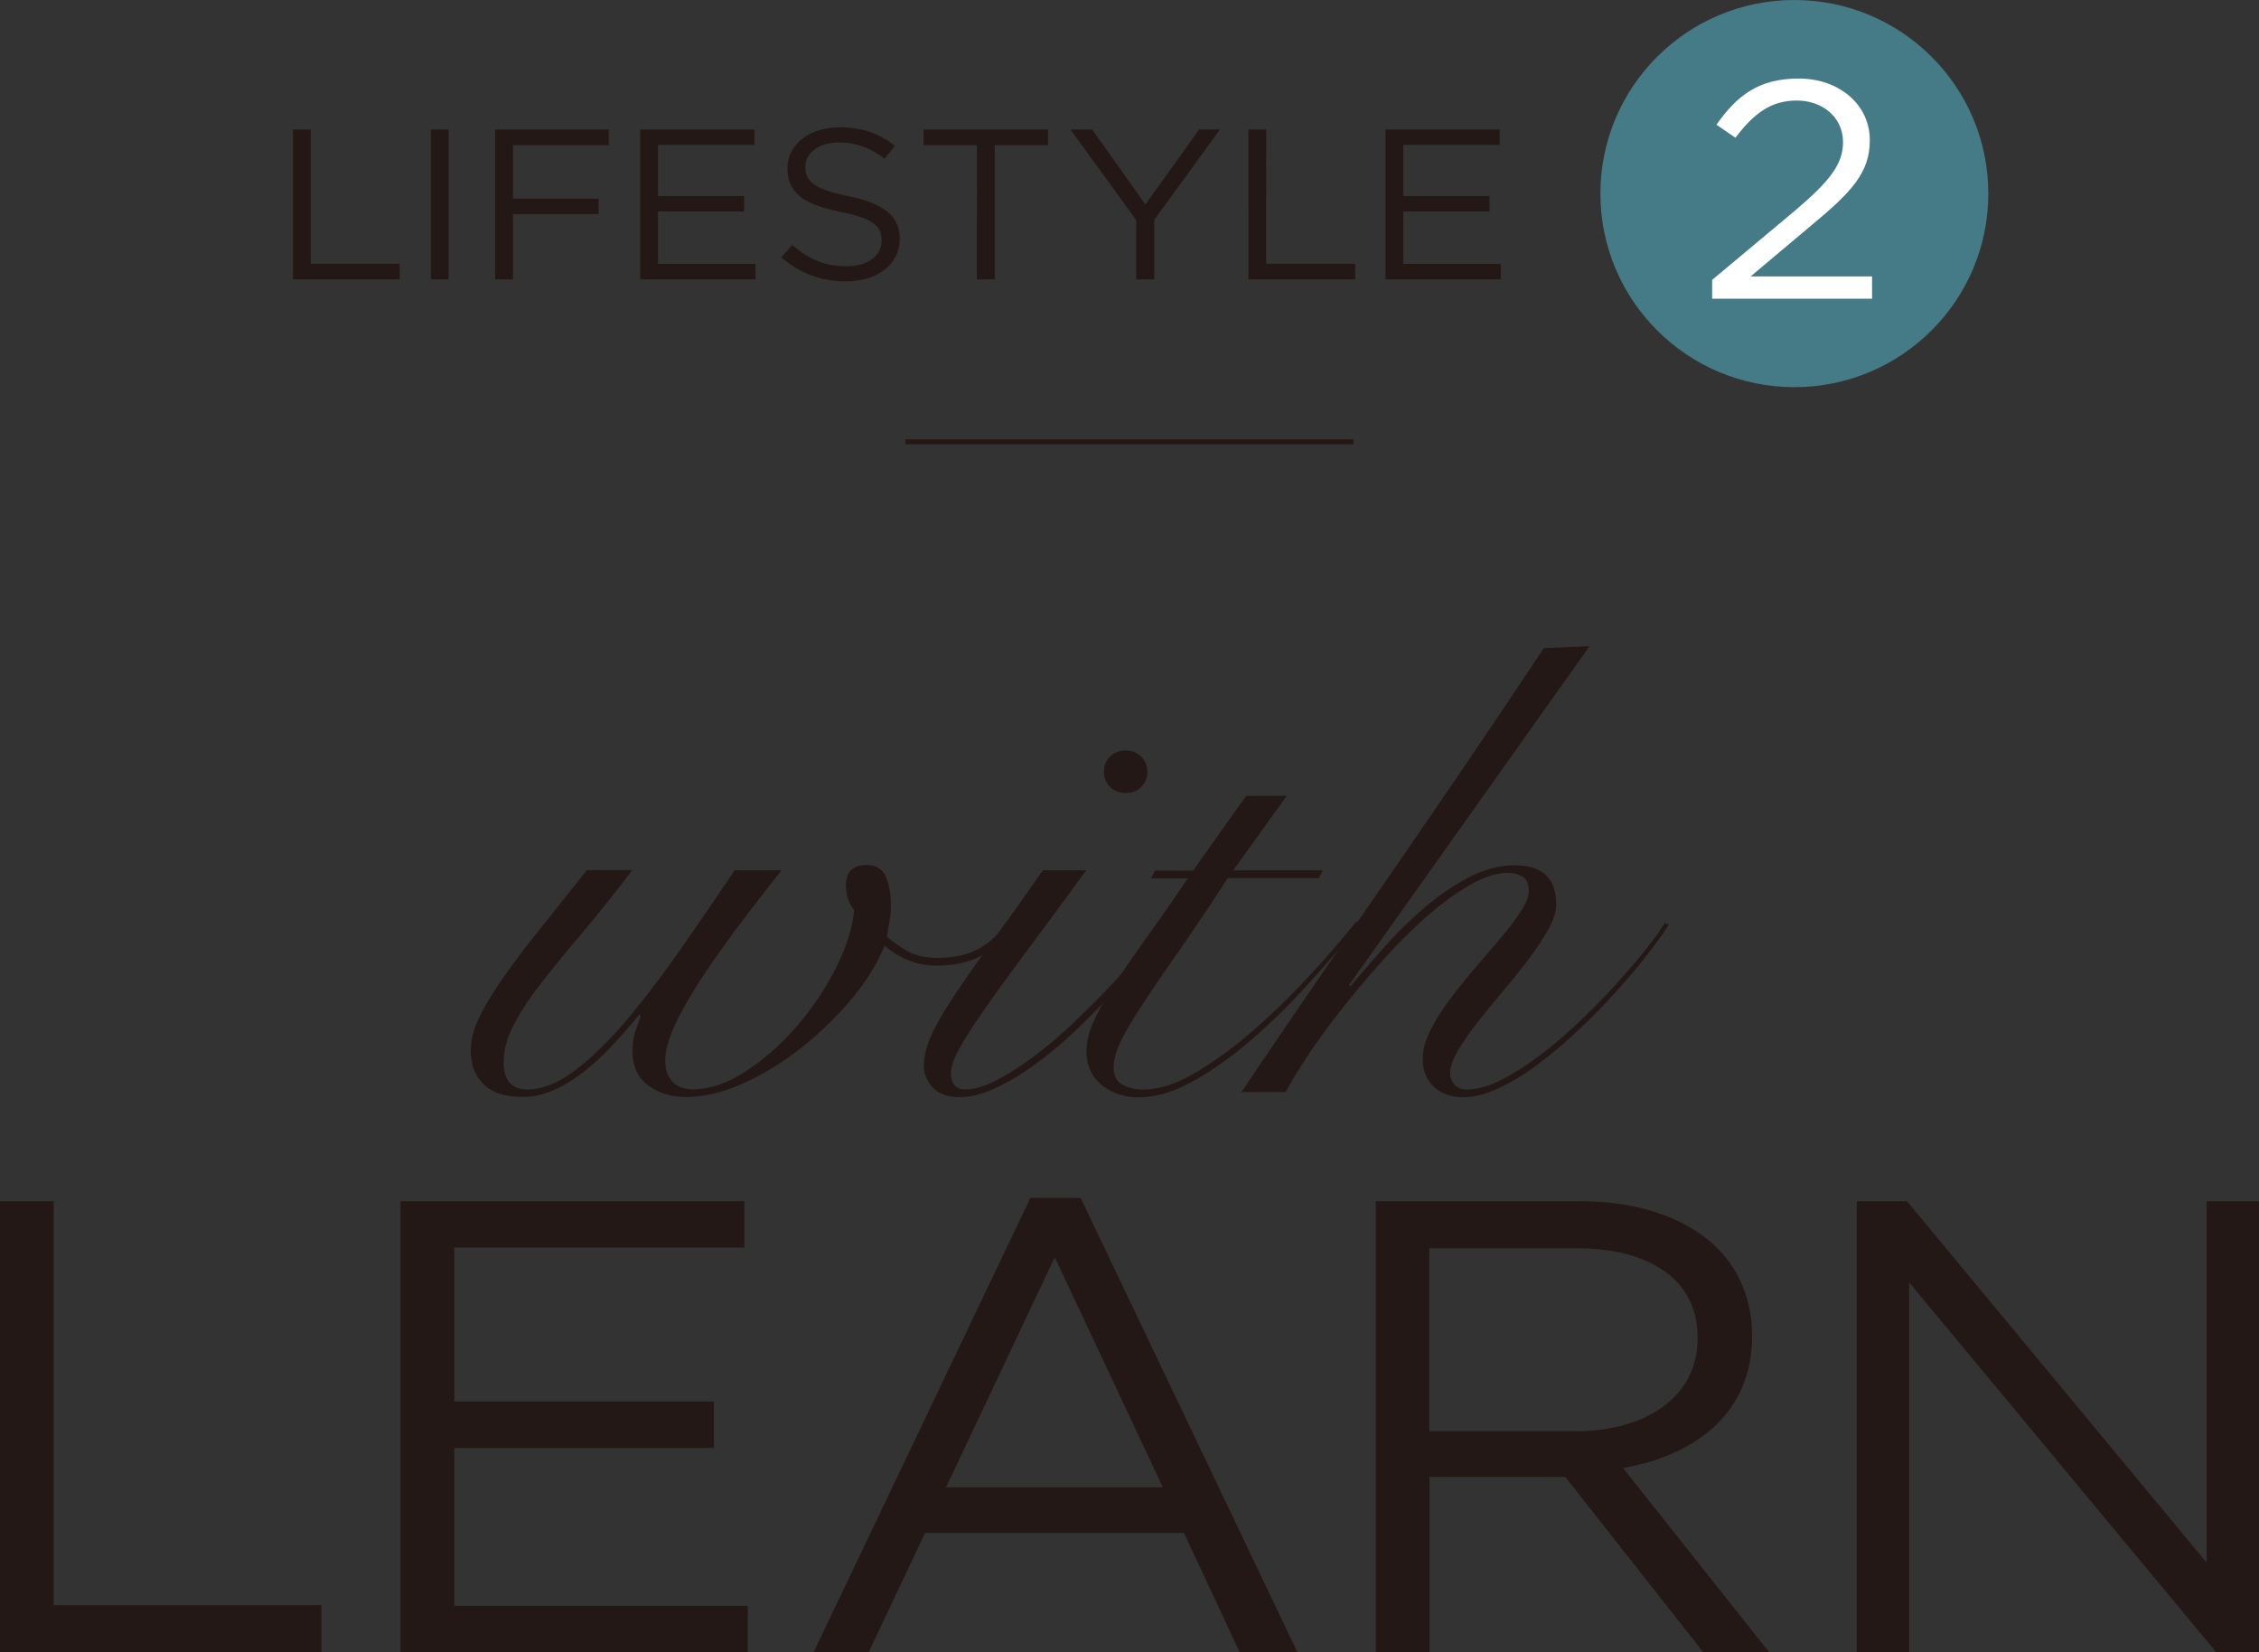 <svg id="_レイヤー_2" data-name="レイヤー 2" xmlns="http://www.w3.org/2000/svg" viewBox="0 0 227 166"><rect x="0" y="0" width="227" height="166" fill="#333333" stroke="none"/><defs><style>.cls-2{fill:#231815}</style></defs><g id="text"><path class="cls-2" d="M63.52 87.45c-1.91 2.5-3.66 4.69-5.26 6.57-1.59 1.88-2.96 3.56-4.1 5.05-1.14 1.49-2.01 2.85-2.63 4.08-.61 1.23-.92 2.43-.92 3.59 0 1.81.8 2.72 2.39 2.72 1.5 0 3.09-.64 4.78-1.91 1.68-1.27 3.4-2.95 5.15-5.02 1.75-2.07 3.55-4.42 5.39-7.06 1.84-2.63 3.68-5.31 5.5-8.03h4.71c-.82 1.04-1.88 2.39-3.17 4.08-1.3 1.68-2.58 3.44-3.86 5.28-1.27 1.83-2.37 3.62-3.28 5.37-.91 1.75-1.37 3.23-1.37 4.43 0 .86.24 1.55.72 2.07s1.17.78 2.08.78c1.64 0 3.37-.58 5.19-1.75 1.82-1.17 3.52-2.64 5.09-4.43a28.87 28.87 0 003.99-5.86c1.09-2.11 1.73-4.1 1.91-5.96-.32-.43-.54-.86-.65-1.3-.11-.43-.17-.82-.17-1.17 0-1.38.68-2.07 2.05-2.07.96 0 1.6.39 1.95 1.17.34.78.51 1.73.51 2.85 0 .56-.05 1.11-.14 1.65-.09.54-.18 1.05-.27 1.52.59.52 1.29 1 2.08 1.46.8.45 1.81.68 3.04.68 1.64 0 3.03-.31 4.16-.94 1.14-.62 2.02-1.5 2.66-2.62l.61.39c-1.55 2.63-4.07 3.95-7.58 3.95-1 0-1.95-.18-2.83-.55-.89-.37-1.67-.85-2.36-1.46-.73 1.81-1.84 3.61-3.35 5.4-1.5 1.79-3.19 3.42-5.05 4.89-1.87 1.47-3.81 2.65-5.84 3.56-2.03.91-3.93 1.36-5.7 1.36-1.5 0-2.78-.39-3.82-1.17-1.05-.78-1.57-1.92-1.57-3.43 0-.82.11-1.54.34-2.17.23-.62.39-1.09.48-1.39l-.14-.13c-.91 1.12-1.84 2.19-2.8 3.2-.96 1.01-1.92 1.9-2.9 2.65-.98.76-1.97 1.35-2.97 1.78-1 .43-2.03.65-3.07.65-1.73 0-3.03-.42-3.89-1.26-.87-.84-1.3-1.97-1.3-3.4 0-1.04.27-2.12.82-3.27.55-1.14 1.32-2.44 2.32-3.88 1-1.45 2.22-3.06 3.65-4.86 1.43-1.79 3.06-3.83 4.88-6.12h4.51z"/><path class="cls-2" d="M109.15 87.45c-2.5 3.41-4.62 6.28-6.35 8.61-1.73 2.33-3.13 4.27-4.2 5.83-1.07 1.55-1.84 2.78-2.32 3.69-.48.91-.72 1.64-.72 2.2 0 1.12.48 1.68 1.43 1.68s1.97-.31 3.17-.94c1.21-.63 2.47-1.43 3.79-2.43 1.32-.99 2.64-2.11 3.96-3.37a93.18 93.18 0 003.72-3.72 50.51 50.51 0 003.07-3.56c.89-1.14 1.54-2.08 1.95-2.82l.55.32c-.55.86-1.29 1.9-2.22 3.11-.93 1.21-1.99 2.45-3.17 3.72a89 89 0 01-3.75 3.79 41.124 41.124 0 01-4.03 3.37c-1.37.99-2.7 1.79-3.99 2.39-1.3.6-2.49.91-3.58.91-1.23 0-2.14-.32-2.73-.97-.59-.65-.89-1.36-.89-2.14 0-.91.22-1.87.65-2.88.43-1.01 1.13-2.25 2.08-3.72.96-1.47 2.2-3.25 3.72-5.34s3.36-4.67 5.5-7.74h4.37zm3.96-12.04c.64 0 1.16.21 1.57.61.41.41.61.92.61 1.52s-.2 1.11-.61 1.52c-.41.41-.93.61-1.57.61s-1.16-.2-1.57-.61c-.41-.41-.61-.92-.61-1.52s.2-1.11.61-1.52c.41-.41.93-.61 1.57-.61z"/><path class="cls-2" d="M129.31 79.94l-5.39 7.51h9.01l-.41.78h-9.15c-1.82 2.81-3.45 5.23-4.88 7.28-1.43 2.05-2.64 3.82-3.62 5.31-.98 1.49-1.72 2.74-2.22 3.75-.5 1.01-.75 1.91-.75 2.69 0 .82.3 1.39.89 1.72.59.32 1.27.49 2.05.49 1.64 0 3.45-.59 5.43-1.78 1.98-1.19 3.95-2.64 5.91-4.37s3.82-3.56 5.6-5.5c1.78-1.94 3.28-3.69 4.51-5.24l.41.26c-1.55 1.86-3.24 3.81-5.09 5.86a64.234 64.234 0 01-5.7 5.63c-1.96 1.71-3.93 3.12-5.91 4.24s-3.86 1.68-5.63 1.68c-1.41 0-2.63-.41-3.65-1.23-1.02-.82-1.54-1.96-1.54-3.43 0-.99.3-2.1.89-3.33.59-1.23 1.37-2.56 2.32-3.98.96-1.42 2.04-2.98 3.24-4.66 1.21-1.68 2.45-3.47 3.72-5.37h-3.69l.41-.78h3.82l5.33-7.51h4.1z"/><path class="cls-2" d="M159.73 64.92l-24.17 34.05.14.13c.91-1.08 1.98-2.32 3.21-3.72a42.83 42.83 0 013.99-3.98c1.43-1.25 2.95-2.31 4.54-3.17 1.59-.86 3.19-1.29 4.78-1.29 2.78 0 4.16 1.32 4.16 3.95 0 .69-.26 1.51-.79 2.46-.52.95-1.18 1.95-1.98 3.01-.8 1.06-1.65 2.13-2.56 3.2-.91 1.08-1.76 2.13-2.56 3.14-.8 1.01-1.46 1.96-1.98 2.85-.52.89-.79 1.63-.79 2.23 0 .48.15.87.44 1.2.3.32.69.49 1.19.49 1.05 0 2.2-.31 3.45-.94 1.25-.63 2.55-1.45 3.89-2.46 1.34-1.01 2.67-2.15 3.99-3.4 1.32-1.25 2.54-2.49 3.65-3.72 1.11-1.23 2.12-2.39 3-3.5.89-1.1 1.54-2 1.95-2.69l.41.13c-.5.82-1.21 1.81-2.12 2.98-.91 1.17-1.95 2.39-3.11 3.69-1.16 1.3-2.41 2.58-3.76 3.85a47.16 47.16 0 01-4.03 3.43c-1.34 1.01-2.67 1.83-3.99 2.46-1.32.63-2.55.94-3.69.94s-2.15-.35-2.9-1.04-1.13-1.64-1.13-2.85c0-.86.26-1.81.79-2.85.52-1.04 1.18-2.08 1.98-3.14s1.65-2.11 2.56-3.17c.91-1.06 1.76-2.06 2.56-3.01.8-.95 1.46-1.82 1.98-2.62s.79-1.48.79-2.04c0-.69-.2-1.17-.61-1.42-.41-.26-.91-.39-1.5-.39-1.14 0-2.4.4-3.79 1.2-1.39.8-2.82 1.84-4.3 3.14a50.23 50.23 0 00-4.4 4.37c-1.46 1.62-2.83 3.25-4.13 4.89-1.3 1.64-2.44 3.19-3.41 4.66-.98 1.47-1.74 2.72-2.29 3.75h-4.44c2.5-3.71 5.07-7.49 7.71-11.33 2.64-3.84 5.27-7.66 7.89-11.46 2.62-3.8 5.18-7.54 7.68-11.23 2.5-3.69 4.87-7.22 7.1-10.58l4.57-.19zM0 120.69h5.39v40.59h26.9v4.73H0V120.7zm40.25 0H74.8v4.66H45.65v15.47h26.08v4.66H45.65v15.86h29.49V166H40.25v-45.31zm63.29-.33h5.05L130.37 166h-5.8l-5.6-11.98H92.96L87.29 166h-5.53l21.78-45.64zm13.31 29.07l-10.86-23.11-10.92 23.11h21.78zm21.38-28.74h20.55c5.87 0 10.58 1.68 13.59 4.53 2.32 2.2 3.69 5.37 3.69 8.93v.13c0 7.51-5.46 11.91-12.97 13.21L177.77 166h-6.62l-13.86-17.61h-13.65V166h-5.39v-45.31zm20.07 23.11c7.17 0 12.29-3.5 12.29-9.32v-.13c0-5.57-4.51-8.93-12.22-8.93h-14.75v18.38h14.68zm28.28-23.11h5.05l30.11 36.32v-36.32H227V166h-4.3l-30.86-37.16V166h-5.26v-45.31z"/><path fill="none" stroke="#231815" stroke-width=".5" d="M136.01 44.39H90.98"/><path class="cls-2" d="M29.44 13.01h1.79V26.5h8.94v1.57H29.44V13.01zm13.85 0h1.79v15.06h-1.79V13.01zm6.47 0h11.41v1.57h-9.62v5.38h8.6v1.55h-8.6v6.56h-1.79V13.01zm14.57 0h11.48v1.55h-9.69v5.14h8.66v1.55h-8.66v5.27h9.8v1.55H64.33V13.01zM78.5 25.87l1.11-1.25c1.66 1.42 3.24 2.13 5.44 2.13s3.54-1.08 3.54-2.56v-.04c0-1.4-.79-2.19-4.13-2.86-3.65-.75-5.33-1.87-5.33-4.35v-.04c0-2.37 2.2-4.11 5.22-4.11 2.31 0 3.97.62 5.58 1.85l-1.04 1.31c-1.47-1.14-2.95-1.64-4.58-1.64-2.06 0-3.38 1.08-3.38 2.43v.04c0 1.42.82 2.22 4.31 2.93 3.54.73 5.17 1.96 5.17 4.26v.04c0 2.58-2.27 4.26-5.42 4.26-2.52 0-4.58-.8-6.49-2.41zm19.66-11.29h-5.35v-1.57h12.5v1.57h-5.35v13.49h-1.79V14.58zm16.01 7.53l-6.6-9.1h2.18l5.35 7.53 5.4-7.53h2.09l-6.6 9.08v5.98h-1.82v-5.96zm11.28-9.1h1.79V26.5h8.94v1.57h-10.73V13.01zm13.77 0h11.48v1.55h-9.69v5.14h8.66v1.55h-8.66v5.27h9.8v1.55h-11.59V13.01z"/><ellipse cx="180.31" cy="19.45" rx="19.49" ry="19.45" fill="#447b86"/><path d="M172.05 28.12l8.35-6.98c3.52-2.99 4.8-4.67 4.8-6.86 0-2.56-2.14-4.18-4.63-4.18-2.63 0-4.34 1.31-6.18 3.74l-1.91-1.31c2.07-2.93 4.24-4.64 8.28-4.64s7.13 2.62 7.13 6.17v.06c0 3.18-1.78 5.14-5.82 8.48l-6.15 5.17h12.2v2.24h-16.07v-1.9z" fill="#fff"/></g></svg>
